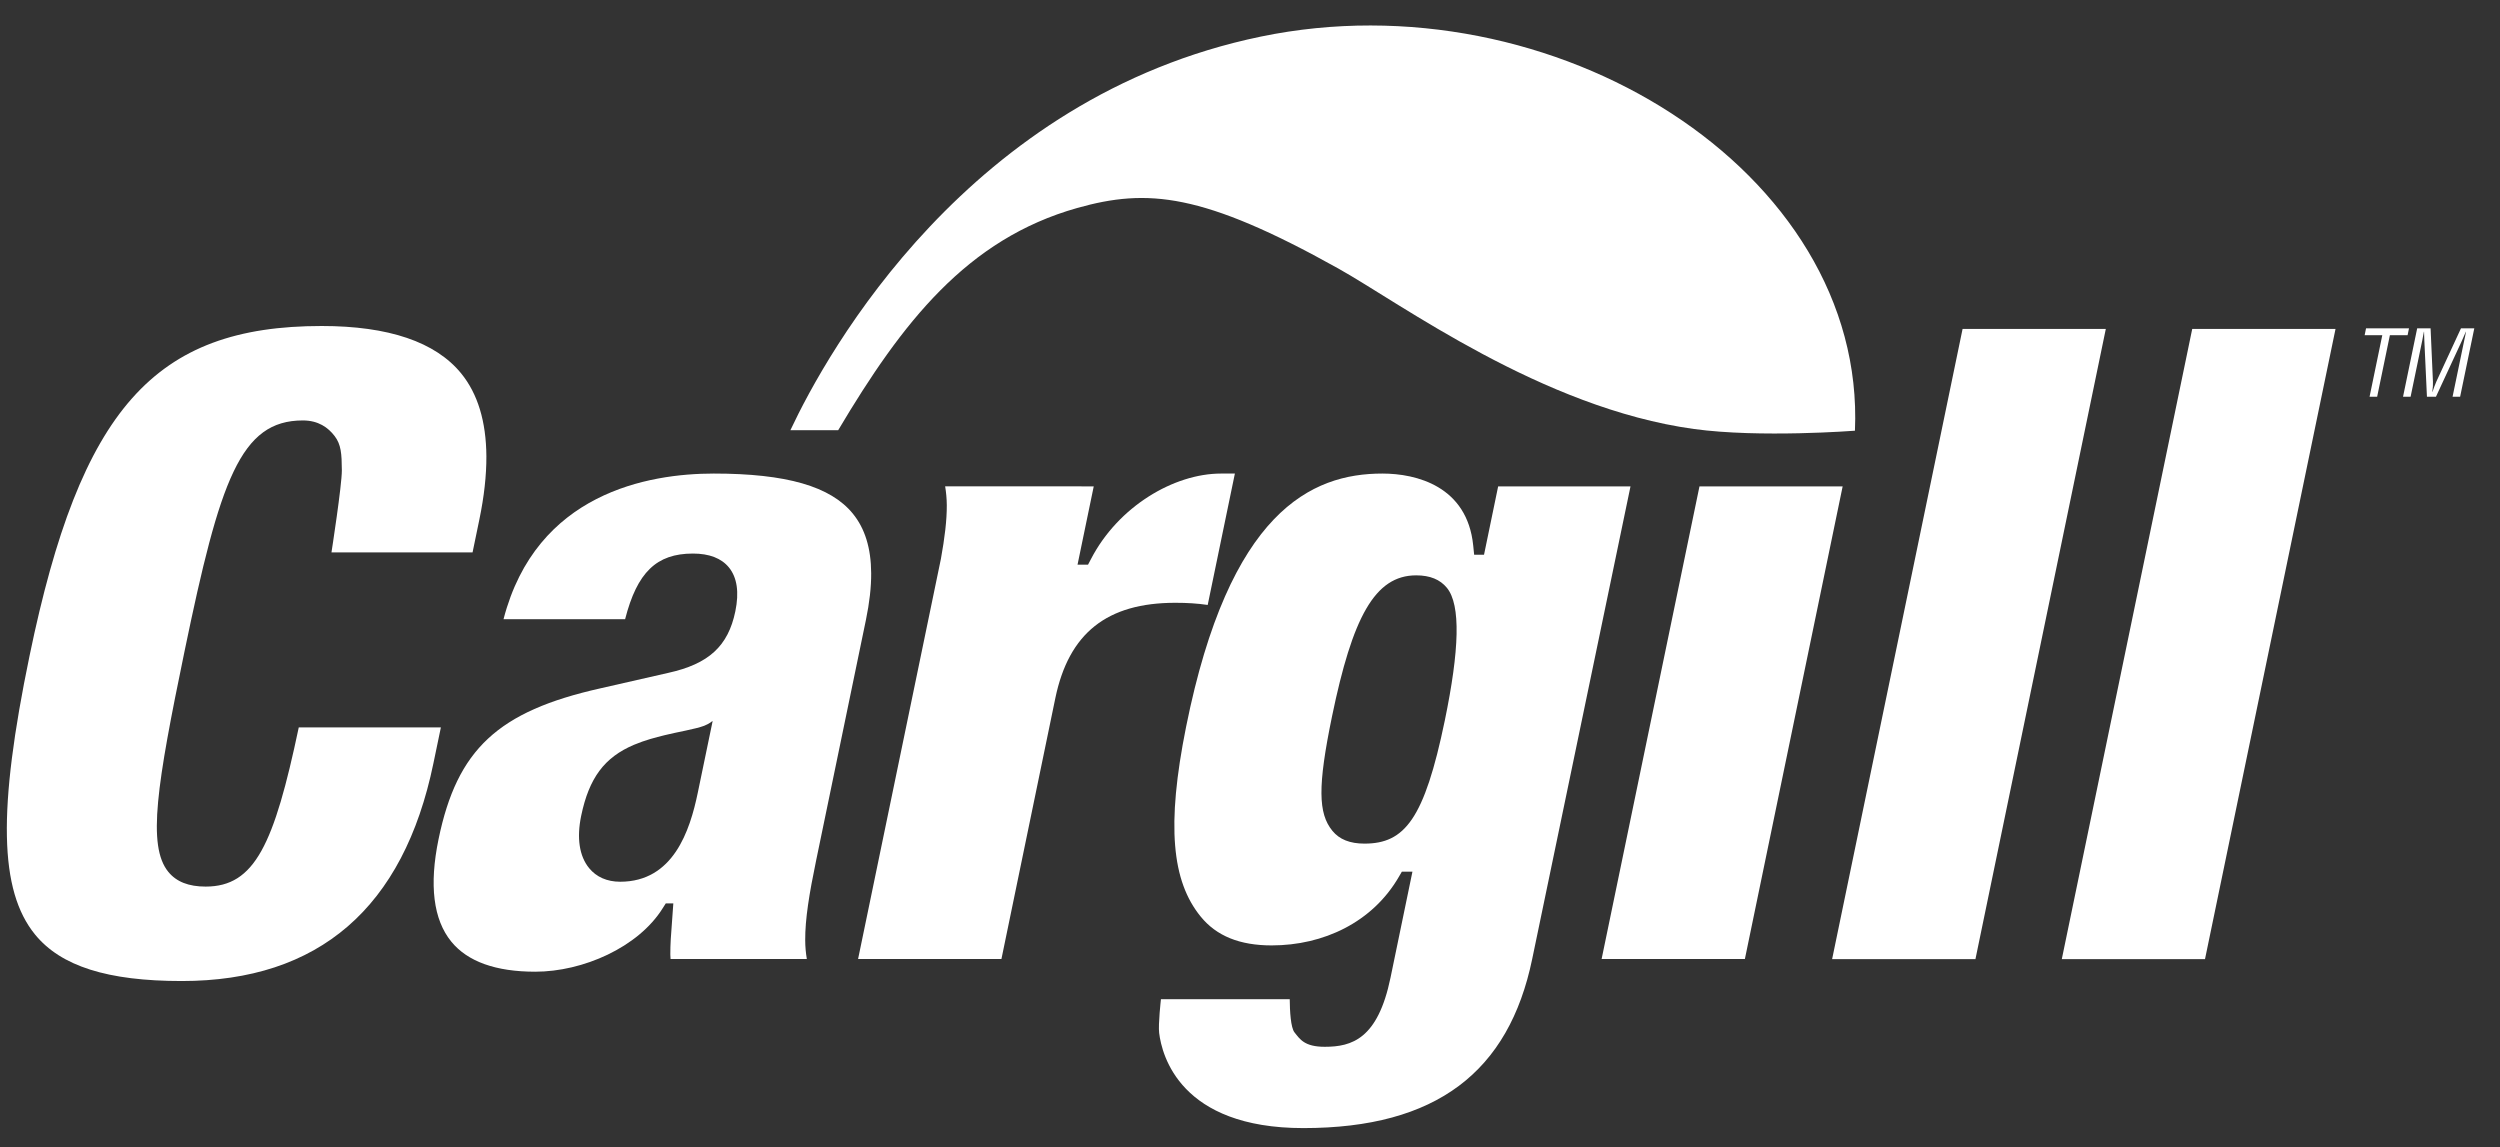 <svg xmlns="http://www.w3.org/2000/svg" width="85" height="39" viewBox="0 0 85 39" fill="none"><rect x="0" y="0" width="85" height="39" fill="#333333" stroke="none"/><path fill-rule="evenodd" clip-rule="evenodd" d="M24.267 16.101C26.737 16.101 28.24 16.535 28.996 17.463C29.408 17.967 29.616 18.639 29.62 19.489C29.623 19.961 29.563 20.488 29.442 21.075L27.749 29.253C27.514 30.384 27.373 31.25 27.377 31.968C27.378 32.195 27.399 32.405 27.432 32.605C26.752 32.605 23.328 32.605 22.799 32.605C22.798 32.554 22.791 32.506 22.791 32.454C22.789 32.115 22.815 31.757 22.845 31.386L22.893 30.715H22.637L22.535 30.875C21.704 32.212 19.816 33.038 18.199 33.038C16.858 33.038 15.898 32.695 15.344 32.015C14.733 31.266 14.588 30.093 14.911 28.53C15.542 25.477 16.93 24.185 20.412 23.404C20.414 23.404 22.724 22.877 22.724 22.877C24.095 22.574 24.756 21.97 25.001 20.787C25.135 20.138 25.062 19.637 24.785 19.295C24.528 18.98 24.115 18.821 23.559 18.821C22.321 18.821 21.662 19.46 21.254 21.052C20.826 21.052 17.798 21.052 17.12 21.052C18.232 16.759 22.048 16.101 24.267 16.101ZM24.216 24.52C24.216 24.52 24.122 24.605 23.943 24.676C23.651 24.788 23.001 24.895 22.6 24.996C22.288 25.073 21.937 25.163 21.558 25.322C20.549 25.75 20.028 26.45 19.76 27.737C19.604 28.49 19.696 29.106 20.028 29.514C20.276 29.819 20.642 29.979 21.085 29.979C22.89 29.979 23.456 28.252 23.725 26.951L24.229 24.52H24.216Z" fill="white"></path><path fill-rule="evenodd" clip-rule="evenodd" d="M40.821 31.161C39.844 29.961 39.652 28.074 40.327 24.712C41.798 17.393 44.581 16.101 47.001 16.101C48.152 16.101 49.885 16.527 50.089 18.546L50.121 18.86H50.457C50.457 18.86 50.85 16.961 50.937 16.537C51.393 16.537 54.763 16.537 55.437 16.537C55.273 17.325 52.095 32.605 52.095 32.605C51.301 36.443 48.837 38.355 44.315 38.355C40.126 38.355 39.505 35.885 39.411 35.12C39.375 34.83 39.472 33.973 39.472 33.973C39.955 33.973 43.239 33.973 43.851 33.973C43.851 33.977 43.851 33.977 43.851 33.977C43.854 34.367 43.883 34.943 44.015 35.104C44.196 35.328 44.347 35.591 45.041 35.591C45.964 35.591 46.846 35.325 47.277 33.243L48.023 29.637H47.663L47.564 29.807C46.667 31.36 44.997 32.144 43.236 32.144C42.151 32.144 41.36 31.825 40.821 31.161ZM45.289 24.356C44.797 26.739 44.818 27.655 45.3 28.246C45.539 28.541 45.898 28.683 46.392 28.683C47.76 28.683 48.428 27.852 49.123 24.499C49.619 22.098 49.671 20.573 49.196 19.988C48.963 19.703 48.621 19.562 48.15 19.562C46.737 19.562 45.982 21.004 45.289 24.356Z" fill="white"></path><path fill-rule="evenodd" clip-rule="evenodd" d="M62.65 16.538C62.49 17.314 59.434 32.093 59.326 32.606C58.865 32.606 55.142 32.606 54.455 32.606C54.616 31.83 57.675 17.051 57.782 16.538C58.242 16.538 61.967 16.538 62.65 16.538Z" fill="white"></path><path fill-rule="evenodd" clip-rule="evenodd" d="M71.598 11.183C71.436 11.971 67.274 32.089 67.165 32.611C66.702 32.611 62.98 32.611 62.292 32.611C62.455 31.82 66.619 11.703 66.728 11.183C67.191 11.183 70.912 11.183 71.598 11.183Z" fill="white"></path><path fill-rule="evenodd" clip-rule="evenodd" d="M79.408 11.183C79.243 11.971 75.08 32.089 74.97 32.611C74.51 32.611 70.784 32.611 70.101 32.611C70.265 31.82 74.428 11.703 74.536 11.183C74.999 11.183 78.724 11.183 79.408 11.183Z" fill="white"></path><path fill-rule="evenodd" clip-rule="evenodd" d="M41.514 16.101C39.917 16.101 38.017 17.218 37.09 19.014L36.993 19.199H36.636C36.636 19.199 37.066 17.128 37.187 16.537C37.096 16.537 36.95 16.537 36.769 16.537V16.535C36.24 16.535 32.816 16.535 32.135 16.535C32.168 16.736 32.189 16.945 32.191 17.175C32.194 17.69 32.12 18.286 31.991 19.001C31.088 23.364 29.296 32.015 29.175 32.605C29.861 32.605 33.585 32.605 34.049 32.605C34.361 31.095 35.881 23.738 35.881 23.738C36.34 21.525 37.638 20.495 39.962 20.495C40.363 20.495 40.715 20.517 41.062 20.568C41.17 20.046 41.851 16.759 41.986 16.101C41.75 16.101 41.514 16.101 41.514 16.101Z" fill="white"></path><path fill-rule="evenodd" clip-rule="evenodd" d="M1.191 31.773C-0.026 30.279 -0.08 27.533 1.006 22.291C2.739 13.912 5.246 11.084 10.938 11.084C13.212 11.084 14.808 11.626 15.68 12.696C16.244 13.388 16.53 14.332 16.537 15.515C16.54 16.16 16.461 16.877 16.299 17.661C16.299 17.661 16.151 18.377 16.067 18.782C15.605 18.782 11.27 18.782 11.27 18.782C11.27 18.782 11.626 16.495 11.623 15.99C11.619 15.423 11.597 15.116 11.38 14.829C11.155 14.533 10.821 14.295 10.297 14.295C8.177 14.295 7.48 16.314 6.273 22.149C5.336 26.678 5 28.757 5.724 29.645C5.999 29.98 6.412 30.144 6.992 30.144C8.662 30.144 9.319 28.712 10.158 24.731C10.618 24.731 14.305 24.731 14.99 24.731C14.895 25.192 14.736 25.953 14.736 25.953C13.721 30.864 10.842 33.355 6.181 33.355C3.657 33.355 2.071 32.851 1.191 31.773Z" fill="white"></path><path fill-rule="evenodd" clip-rule="evenodd" d="M80.445 11.164H81.906L81.858 11.397H81.256L80.823 13.49H80.565L80.998 11.397H80.398L80.445 11.164Z" fill="white"></path><path fill-rule="evenodd" clip-rule="evenodd" d="M83.673 11.164H84.126L83.644 13.49H83.387L83.784 11.573C83.804 11.474 83.83 11.378 83.844 11.279H83.838C83.782 11.416 83.743 11.502 83.702 11.592L82.822 13.49H82.516L82.427 11.564C82.422 11.483 82.42 11.406 82.418 11.279H82.412C82.391 11.378 82.376 11.48 82.356 11.58L81.96 13.49H81.703L82.184 11.164H82.64L82.72 12.979C82.725 13.078 82.718 13.174 82.698 13.323H82.705C82.746 13.205 82.784 13.09 82.835 12.976L83.673 11.164Z" fill="white"></path><path fill-rule="evenodd" clip-rule="evenodd" d="M63.068 14.644C63.451 5.813 52.802 -0.817 42.864 1.245C32.93 3.305 28.129 11.954 26.874 14.626H28.499C30.673 10.968 32.875 8.129 36.628 7.071C39.012 6.399 40.885 6.553 45.495 9.125C47.619 10.311 52.425 13.873 57.588 14.585C59.831 14.895 63.068 14.644 63.068 14.644Z" fill="white"></path></svg>